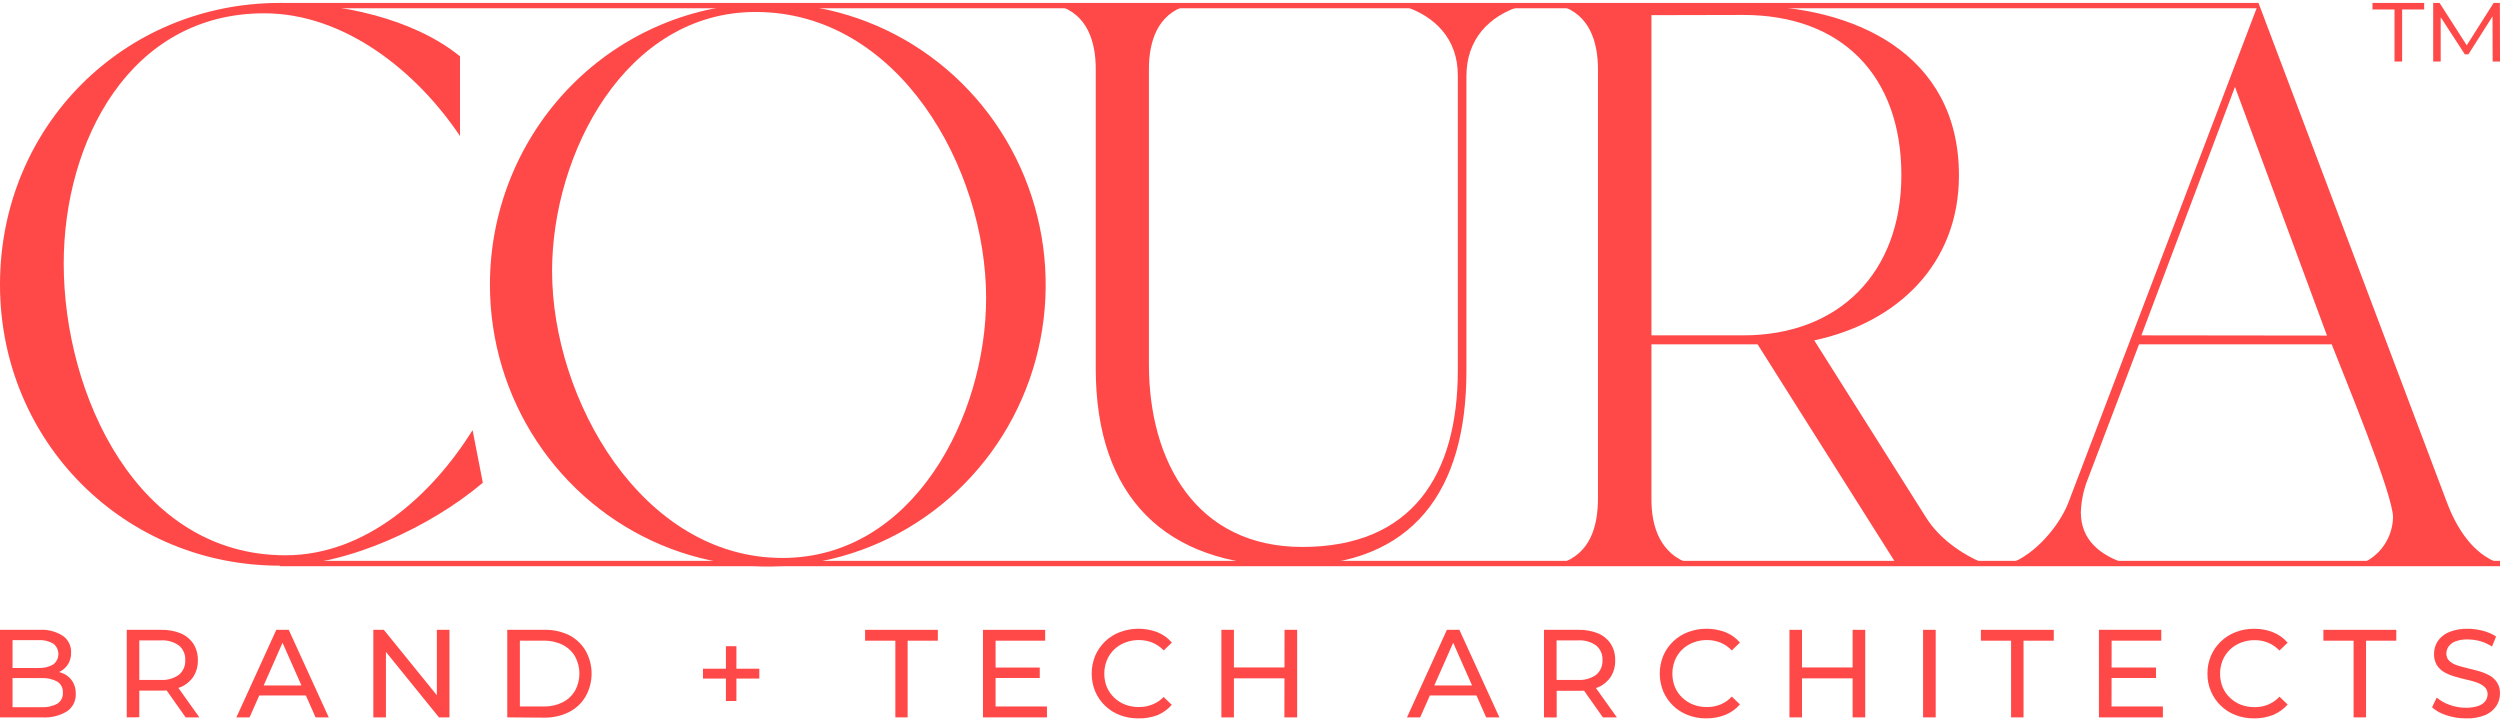 <?xml version="1.0" encoding="UTF-8"?>
<svg xmlns="http://www.w3.org/2000/svg" width="253" height="73" viewBox="0 0 253 73" fill="none">
  <path d="M0 72.599V63.739H3.996C4.832 63.684 5.663 63.898 6.366 64.351C6.632 64.54 6.848 64.792 6.992 65.084C7.137 65.376 7.207 65.7 7.195 66.025C7.21 66.454 7.097 66.879 6.871 67.245C6.656 67.572 6.354 67.833 5.999 68C5.631 68.179 5.225 68.272 4.814 68.269L5.043 67.889C5.506 67.88 5.967 67.97 6.392 68.153C6.771 68.32 7.094 68.591 7.322 68.934C7.563 69.315 7.683 69.758 7.668 70.207C7.683 70.549 7.612 70.889 7.462 71.197C7.312 71.505 7.087 71.771 6.807 71.971C6.042 72.44 5.148 72.66 4.251 72.599H0ZM1.27 71.569H4.203C4.757 71.6 5.309 71.477 5.797 71.216C5.984 71.098 6.135 70.932 6.234 70.736C6.333 70.54 6.377 70.32 6.361 70.101C6.377 69.881 6.333 69.66 6.234 69.462C6.135 69.264 5.984 69.097 5.797 68.977C5.309 68.715 4.757 68.593 4.203 68.623H1.158V67.599H3.884C4.409 67.627 4.931 67.504 5.388 67.245C5.55 67.12 5.682 66.96 5.772 66.777C5.862 66.594 5.909 66.393 5.909 66.189C5.909 65.985 5.862 65.784 5.772 65.601C5.682 65.418 5.55 65.257 5.388 65.133C4.933 64.871 4.41 64.748 3.884 64.779H1.27V71.569Z" fill="#FF4848"></path>
  <path d="M12.827 72.599V63.739H16.302C16.988 63.721 17.671 63.845 18.306 64.103C18.825 64.323 19.266 64.691 19.576 65.159C19.883 65.657 20.038 66.233 20.022 66.817C20.039 67.4 19.884 67.974 19.576 68.47C19.265 68.937 18.824 69.304 18.306 69.526C17.671 69.784 16.988 69.908 16.302 69.89H13.529L14.097 69.309V72.588L12.827 72.599ZM14.097 69.431L13.529 68.808H16.265C16.927 68.852 17.583 68.666 18.12 68.28C18.331 68.097 18.497 67.869 18.605 67.613C18.714 67.356 18.762 67.079 18.747 66.801C18.762 66.525 18.714 66.249 18.605 65.995C18.497 65.74 18.331 65.514 18.12 65.333C17.582 64.95 16.926 64.763 16.265 64.805H13.529L14.097 64.172V69.431ZM18.789 72.599L16.52 69.383H17.886L20.176 72.599H18.789Z" fill="#FF4848"></path>
  <path d="M23.923 72.599L27.961 63.739H29.22L33.27 72.599H31.936L28.328 64.446H28.859L25.256 72.599H23.923ZM25.639 70.381L25.984 69.368H31.006L31.372 70.381H25.639Z" fill="#FF4848"></path>
  <path d="M37.781 72.599V63.739H38.843L44.742 71.015H44.21V63.739H45.486V72.599H44.423L38.525 65.317H39.056V72.599H37.781Z" fill="#FF4848"></path>
  <path d="M51.336 72.599V63.739H55.056C55.926 63.713 56.789 63.894 57.575 64.267C58.279 64.623 58.866 65.173 59.264 65.851C59.662 66.559 59.87 67.356 59.87 68.166C59.87 68.977 59.662 69.774 59.264 70.482C58.867 71.161 58.28 71.711 57.575 72.066C56.792 72.45 55.928 72.642 55.056 72.626L51.336 72.599ZM52.611 71.496H55.019C55.681 71.513 56.338 71.37 56.932 71.078C57.456 70.815 57.892 70.408 58.191 69.906C58.484 69.371 58.638 68.772 58.638 68.164C58.638 67.555 58.484 66.956 58.191 66.421C57.891 65.921 57.454 65.517 56.932 65.254C56.338 64.962 55.681 64.819 55.019 64.837H52.611V71.496Z" fill="#FF4848"></path>
  <path d="M71.141 68.671V67.673H76.842V68.671H71.141ZM73.463 70.941V65.397H74.525V70.941H73.463Z" fill="#FF4848"></path>
  <path d="M90.61 72.599V64.837H87.549V63.739H94.909V64.837H91.853V72.599H90.61Z" fill="#FF4848"></path>
  <path d="M100.754 71.496H105.951V72.599H99.478V63.739H105.77V64.837H100.754V71.496ZM100.637 67.556H105.223V68.612H100.637V67.556Z" fill="#FF4848"></path>
  <path d="M115.192 72.699C114.55 72.707 113.914 72.592 113.316 72.362C112.758 72.15 112.249 71.827 111.823 71.411C111.401 71.001 111.066 70.513 110.834 69.975C110.36 68.815 110.36 67.517 110.834 66.358C111.067 65.819 111.405 65.331 111.828 64.921C112.257 64.507 112.767 64.183 113.326 63.971C114.545 63.513 115.891 63.513 117.11 63.971C117.683 64.199 118.191 64.561 118.592 65.027L117.769 65.824C117.447 65.483 117.055 65.213 116.621 65.032C116.187 64.858 115.723 64.77 115.255 64.774C114.779 64.769 114.307 64.855 113.863 65.027C113.447 65.185 113.067 65.426 112.747 65.735C112.431 66.042 112.181 66.41 112.014 66.817C111.666 67.691 111.666 68.663 112.014 69.537C112.184 69.934 112.434 70.293 112.747 70.593C113.067 70.903 113.446 71.145 113.863 71.305C114.307 71.476 114.78 71.56 115.255 71.554C115.723 71.558 116.187 71.47 116.621 71.295C117.051 71.126 117.439 70.867 117.758 70.534L118.582 71.332C118.177 71.794 117.67 72.156 117.099 72.388C116.489 72.612 115.842 72.717 115.192 72.699Z" fill="#FF4848"></path>
  <path d="M124.873 72.599H123.603V63.739H124.873V72.599ZM130.113 68.649H124.746V67.546H130.113V68.649ZM129.996 63.739H131.271V72.599H129.98L129.996 63.739Z" fill="#FF4848"></path>
  <path d="M142.387 72.599L146.426 63.739H147.69L151.739 72.599H150.4L146.798 64.446H147.329L143.721 72.599H142.387ZM144.109 70.381L144.454 69.368H149.47L149.842 70.381H144.109Z" fill="#FF4848"></path>
  <path d="M156.251 72.599V63.739H159.737C160.423 63.721 161.105 63.845 161.74 64.103C162.259 64.323 162.701 64.691 163.01 65.159C163.321 65.663 163.476 66.247 163.456 66.838C163.473 67.421 163.318 67.995 163.01 68.491C162.699 68.958 162.258 69.325 161.74 69.547C161.105 69.805 160.423 69.93 159.737 69.911H156.963L157.537 69.331V72.61L156.251 72.599ZM157.526 69.431L156.952 68.808H159.689C160.35 68.852 161.006 68.666 161.544 68.28C161.754 68.097 161.92 67.869 162.029 67.613C162.138 67.356 162.186 67.079 162.171 66.801C162.186 66.525 162.138 66.249 162.029 65.995C161.92 65.74 161.754 65.514 161.544 65.333C161.005 64.95 160.35 64.763 159.689 64.805H156.952L157.526 64.172V69.431ZM162.213 72.599L159.944 69.383H161.331L163.626 72.599H162.213Z" fill="#FF4848"></path>
  <path d="M172.681 72.699C172.04 72.708 171.403 72.593 170.805 72.362C170.247 72.15 169.739 71.827 169.312 71.411C168.891 71.001 168.555 70.513 168.324 69.975C167.849 68.815 167.849 67.517 168.324 66.358C168.557 65.814 168.898 65.323 169.326 64.913C169.754 64.503 170.261 64.183 170.816 63.971C172.035 63.513 173.38 63.513 174.599 63.971C175.171 64.2 175.68 64.562 176.082 65.027L175.258 65.824C174.936 65.483 174.545 65.213 174.11 65.032C173.677 64.858 173.213 64.77 172.745 64.774C172.269 64.769 171.796 64.855 171.353 65.027C170.936 65.185 170.557 65.426 170.237 65.735C169.92 66.042 169.671 66.41 169.503 66.817C169.156 67.691 169.156 68.663 169.503 69.537C169.674 69.934 169.923 70.293 170.237 70.593C170.556 70.903 170.936 71.145 171.353 71.305C171.796 71.476 172.269 71.56 172.745 71.554C173.213 71.558 173.677 71.47 174.11 71.295C174.548 71.115 174.94 70.841 175.258 70.492L176.082 71.29C175.676 71.751 175.169 72.112 174.599 72.346C173.989 72.585 173.337 72.705 172.681 72.699Z" fill="#FF4848"></path>
  <path d="M182.363 72.599H181.093V63.739H182.363V72.599ZM187.597 68.649H182.235V67.546H187.597V68.649ZM187.485 63.739H188.761V72.599H187.485V63.739Z" fill="#FF4848"></path>
  <path d="M194.616 72.599V63.739H195.892V72.599H194.616Z" fill="#FF4848"></path>
  <path d="M203.522 72.599V64.837H200.467V63.739H207.842V64.837H204.782V72.599H203.522Z" fill="#FF4848"></path>
  <path d="M213.687 71.496H218.884V72.599H212.412V63.739H218.72V64.837H213.698L213.687 71.496ZM213.576 67.556H218.188V68.612H213.602L213.576 67.556Z" fill="#FF4848"></path>
  <path d="M228.109 72.699C227.466 72.707 226.827 72.592 226.228 72.362C225.671 72.15 225.164 71.826 224.74 71.411C224.306 70.99 223.963 70.485 223.732 69.928C223.5 69.37 223.386 68.772 223.396 68.169C223.387 67.547 223.508 66.931 223.752 66.358C223.985 65.814 224.326 65.323 224.754 64.913C225.182 64.503 225.689 64.183 226.244 63.971C226.841 63.74 227.478 63.625 228.119 63.633C228.772 63.626 229.42 63.745 230.027 63.982C230.598 64.212 231.107 64.574 231.51 65.038L230.681 65.835C230.359 65.493 229.967 65.224 229.533 65.043C229.101 64.868 228.639 64.78 228.173 64.784C227.695 64.78 227.221 64.866 226.775 65.038C226.361 65.197 225.983 65.438 225.664 65.745C225.346 66.051 225.096 66.42 224.931 66.828C224.583 67.701 224.583 68.674 224.931 69.547C225.1 69.946 225.349 70.305 225.664 70.603C225.983 70.912 226.361 71.154 226.775 71.316C227.221 71.486 227.695 71.57 228.173 71.564C228.639 71.568 229.101 71.48 229.533 71.305C229.971 71.126 230.363 70.852 230.681 70.503L231.51 71.3C231.103 71.76 230.596 72.121 230.027 72.356C229.416 72.592 228.765 72.708 228.109 72.699Z" fill="#FF4848"></path>
  <path d="M238.184 72.599V64.837H235.128V63.739H242.504V64.837H239.443V72.599H238.184Z" fill="#FF4848"></path>
  <path d="M249.539 72.699C248.877 72.701 248.218 72.596 247.589 72.388C247.049 72.225 246.55 71.952 246.123 71.585L246.595 70.598C246.981 70.919 247.422 71.168 247.897 71.332C248.423 71.526 248.979 71.625 249.539 71.622C249.966 71.637 250.393 71.576 250.799 71.443C251.08 71.356 251.328 71.187 251.511 70.957C251.665 70.755 251.747 70.508 251.745 70.255C251.75 70.118 251.726 69.982 251.673 69.855C251.621 69.728 251.542 69.614 251.442 69.521C251.216 69.32 250.952 69.168 250.666 69.072C250.319 68.95 249.964 68.851 249.603 68.776C249.221 68.692 248.838 68.591 248.45 68.475C248.081 68.37 247.724 68.225 247.387 68.042C247.075 67.869 246.811 67.623 246.617 67.324C246.41 66.975 246.308 66.573 246.324 66.168C246.322 65.722 246.448 65.284 246.686 64.906C246.962 64.496 247.351 64.176 247.807 63.982C248.419 63.73 249.079 63.611 249.741 63.633C250.262 63.634 250.78 63.703 251.282 63.839C251.754 63.955 252.202 64.151 252.605 64.42L252.186 65.434C251.814 65.185 251.405 64.998 250.974 64.879C250.572 64.77 250.158 64.714 249.741 64.71C249.32 64.697 248.9 64.761 248.503 64.9C248.22 65.002 247.973 65.186 247.796 65.428C247.649 65.635 247.571 65.883 247.573 66.136C247.568 66.275 247.591 66.413 247.642 66.542C247.694 66.671 247.771 66.788 247.871 66.886C248.098 67.085 248.364 67.236 248.652 67.329C248.971 67.435 249.321 67.535 249.715 67.625C250.108 67.715 250.485 67.81 250.868 67.921C251.238 68.023 251.595 68.168 251.931 68.354C252.243 68.522 252.508 68.765 252.701 69.061C252.911 69.404 253.015 69.801 252.999 70.202C252.997 70.644 252.868 71.077 252.627 71.448C252.346 71.862 251.949 72.183 251.484 72.372C250.867 72.618 250.204 72.729 249.539 72.699Z" fill="#FF4848"></path>
  <g clip-path="url(#clip0_547_133)">
    <path d="M0 28.797C0 12.746 12.569 0.297 28.328 0.297C34.376 0.297 41.778 1.83 46.553 5.702V13.768C42.175 7.234 34.88 1.346 26.736 1.346C13.127 1.346 6.447 14.332 6.447 26.673C6.447 39.902 13.848 56.195 28.885 56.195C37.002 56.195 43.688 50.146 47.826 43.531L48.861 48.855C43.608 53.291 35.252 57.244 28.328 57.244C12.654 57.271 0 44.768 0 28.797Z" fill="#FF4848"></path>
    <path d="M77.671 0.324C83.234 0.318 88.674 1.984 93.303 5.112C97.931 8.239 101.54 12.688 103.674 17.895C105.807 23.103 106.368 28.834 105.287 34.365C104.206 39.895 101.53 44.976 97.598 48.965C93.667 52.954 88.656 55.672 83.201 56.774C77.745 57.877 72.089 57.314 66.949 55.158C61.809 53.002 57.415 49.349 54.324 44.661C51.232 39.974 49.582 34.462 49.582 28.824C49.578 25.083 50.302 21.378 51.711 17.92C53.121 14.463 55.189 11.321 57.798 8.674C60.407 6.027 63.505 3.927 66.915 2.494C70.325 1.062 73.98 0.324 77.671 0.324ZM79.183 56.464C92.448 56.464 99.796 42.106 99.796 30.169C99.796 17.021 90.962 1.212 76.477 1.212C63.266 1.212 55.87 15.569 55.87 27.426C55.87 40.391 64.937 56.464 79.183 56.464Z" fill="#FF4848"></path>
    <path d="M120.069 0.566C117.146 1.448 116.271 4.175 116.271 6.981V36.901C116.271 46.769 121.099 55.351 131.785 55.351C142.927 55.351 147.532 48.048 147.532 37.46V7.627C147.532 3.938 145.24 1.609 141.913 0.566H154.021C150.62 1.609 148.402 4.019 148.402 7.707V37.541C148.402 49.575 143.096 57.27 130.596 57.27C117.862 57.27 110.89 50.215 110.89 37.304V6.981C110.89 4.175 110.02 1.448 107.092 0.566H120.069Z" fill="#FF4848"></path>
    <path d="M176.756 0.566C187.5 0.566 198.245 5.325 198.245 17.747C198.245 26.781 191.957 32.669 183.601 34.444L194.902 52.35C196.255 54.501 198.483 56.061 200.791 57.029H191.878L177.87 34.847H167.126V50.576C167.126 53.399 168.081 56.061 170.947 57.029H157.894C160.919 56.061 161.714 53.318 161.714 50.414V7.019C161.714 4.196 160.839 1.454 157.894 0.566H176.756ZM167.126 1.534V33.938H176.422C186.132 33.938 192.419 27.566 192.419 17.725C192.419 7.643 186.37 1.513 176.422 1.513L167.126 1.534Z" fill="#FF4848"></path>
    <path d="M203.418 57.029C205.885 56.141 208.352 53.318 209.307 50.898L228.567 0.319L247.588 50.737C248.543 53.318 250.215 56.114 253 57.029H238.993C239.915 56.647 240.707 56.001 241.273 55.17C241.838 54.339 242.152 53.359 242.176 52.35C242.176 50.011 237.162 37.912 235.969 34.847H216.47L211.297 48.457C210.862 49.534 210.619 50.681 210.581 51.845C210.581 54.668 212.57 56.2 215.037 57.007L203.418 57.029ZM235.491 33.96L226.179 8.794L216.709 33.938L235.491 33.96Z" fill="#FF4848"></path>
    <path d="M253 56.76H28.333V57.297H253V56.76Z" fill="#FF4848"></path>
    <path d="M228.572 0.297H28.333V0.835H228.572V0.297Z" fill="#FF4848"></path>
    <path d="M246.24 6.229V0.297H246.883L249.799 4.842H249.47L252.357 0.297H252.986L253 6.229H252.257L252.243 1.412H252.4L249.799 5.5H249.441L246.783 1.412H246.997V6.229H246.24ZM242.324 6.229V0.955H240.094V0.297H245.325V0.955H243.096V6.229H242.324Z" fill="#FF4848"></path>
  </g>
  <defs>
    <clipPath id="clip0_547_133">
      <rect width="253" height="57" fill="white" transform="translate(0 0.297)"></rect>
    </clipPath>
  </defs>
</svg>

